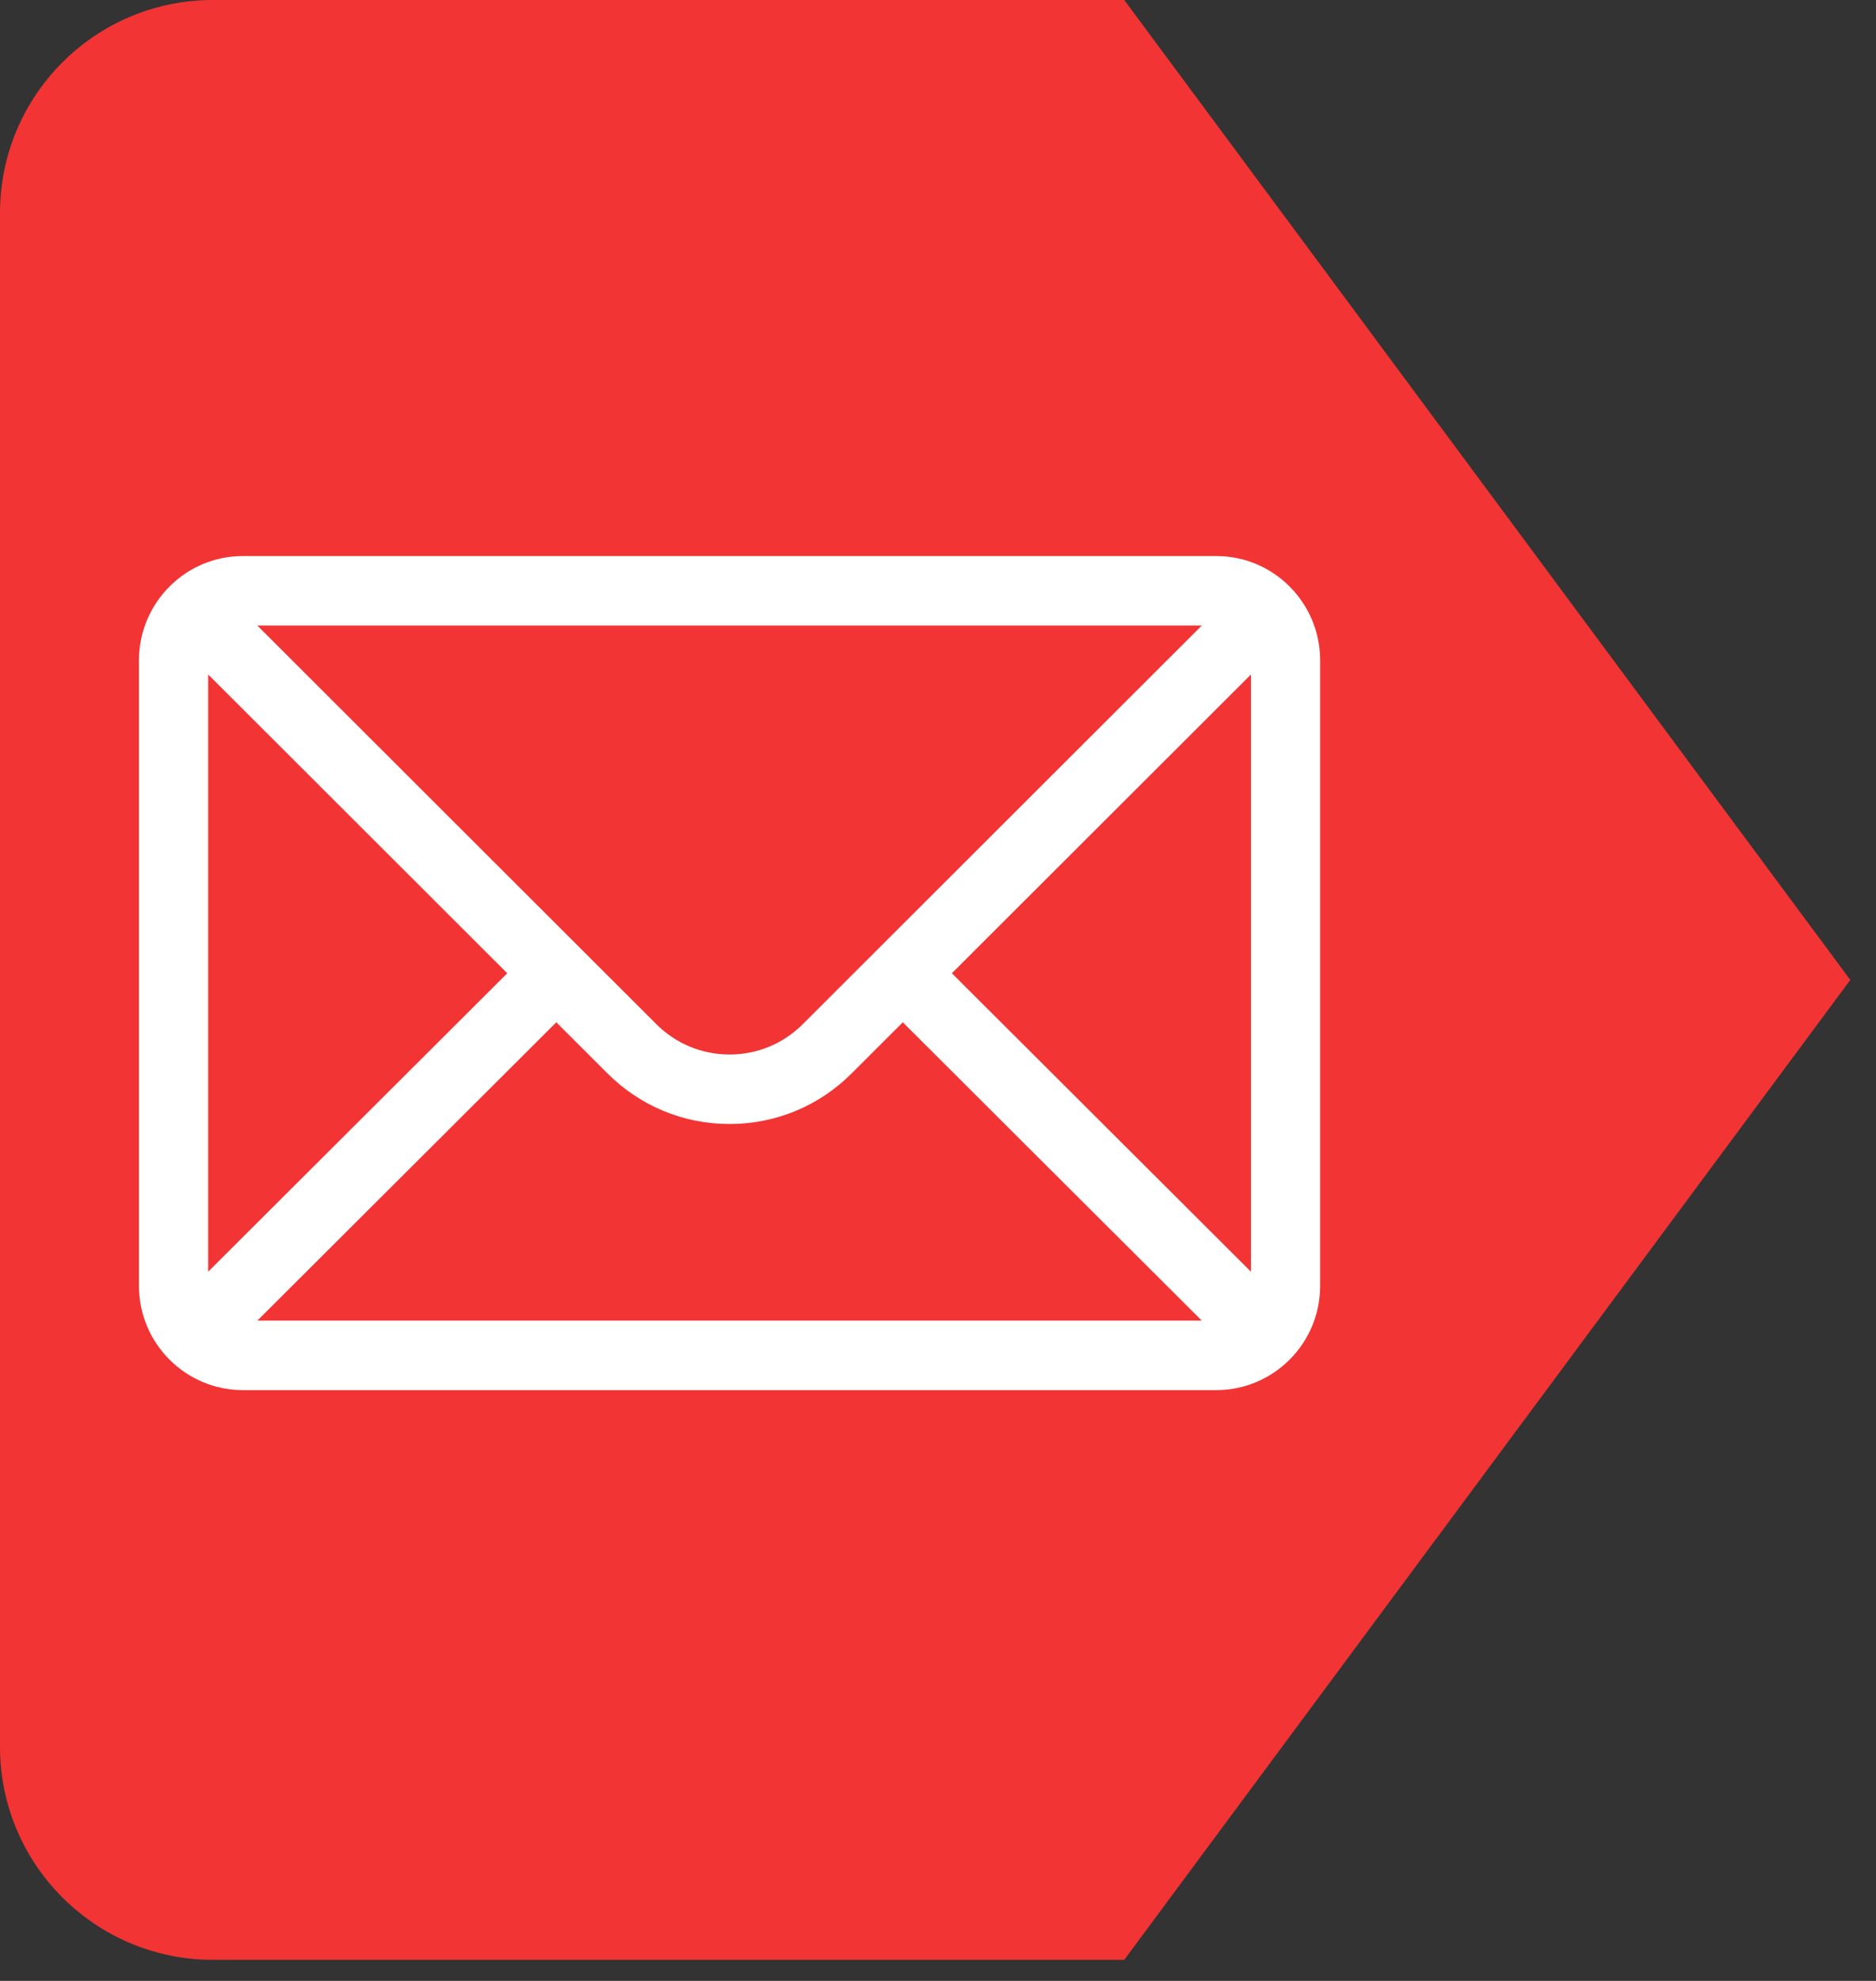 <svg width="54" height="57" viewBox="0 0 54 57" fill="none" xmlns="http://www.w3.org/2000/svg">
<rect x="0" y="0" width="54" height="57" fill="#333333" stroke="none"/>
<path d="M0 6.13C0 2.744 2.744 0 6.13 0H32.361L53.26 28.197L32.361 56.393H6.13C2.744 56.393 0 53.649 0 50.264V6.13Z" fill="#F23434"/>
<path d="M35.012 16H6.988C5.337 16 4 17.351 4 19V37C4 38.659 5.347 40 6.988 40H35.012C36.649 40 38 38.665 38 37V19C38 17.354 36.668 16 35.012 16ZM34.593 18L23.113 29.465C22.549 30.031 21.798 30.343 21 30.343C20.202 30.343 19.451 30.031 18.885 29.463L7.407 18H34.593ZM5.992 36.593V19.408L14.601 28.005L5.992 36.593ZM7.408 38L16.013 29.416L17.478 30.879C18.419 31.823 19.67 32.343 21 32.343C22.33 32.343 23.581 31.823 24.52 30.881L25.987 29.416L34.592 38H7.408ZM36.008 36.593L27.399 28.005L36.008 19.408V36.593Z" fill="white"/>
</svg>
